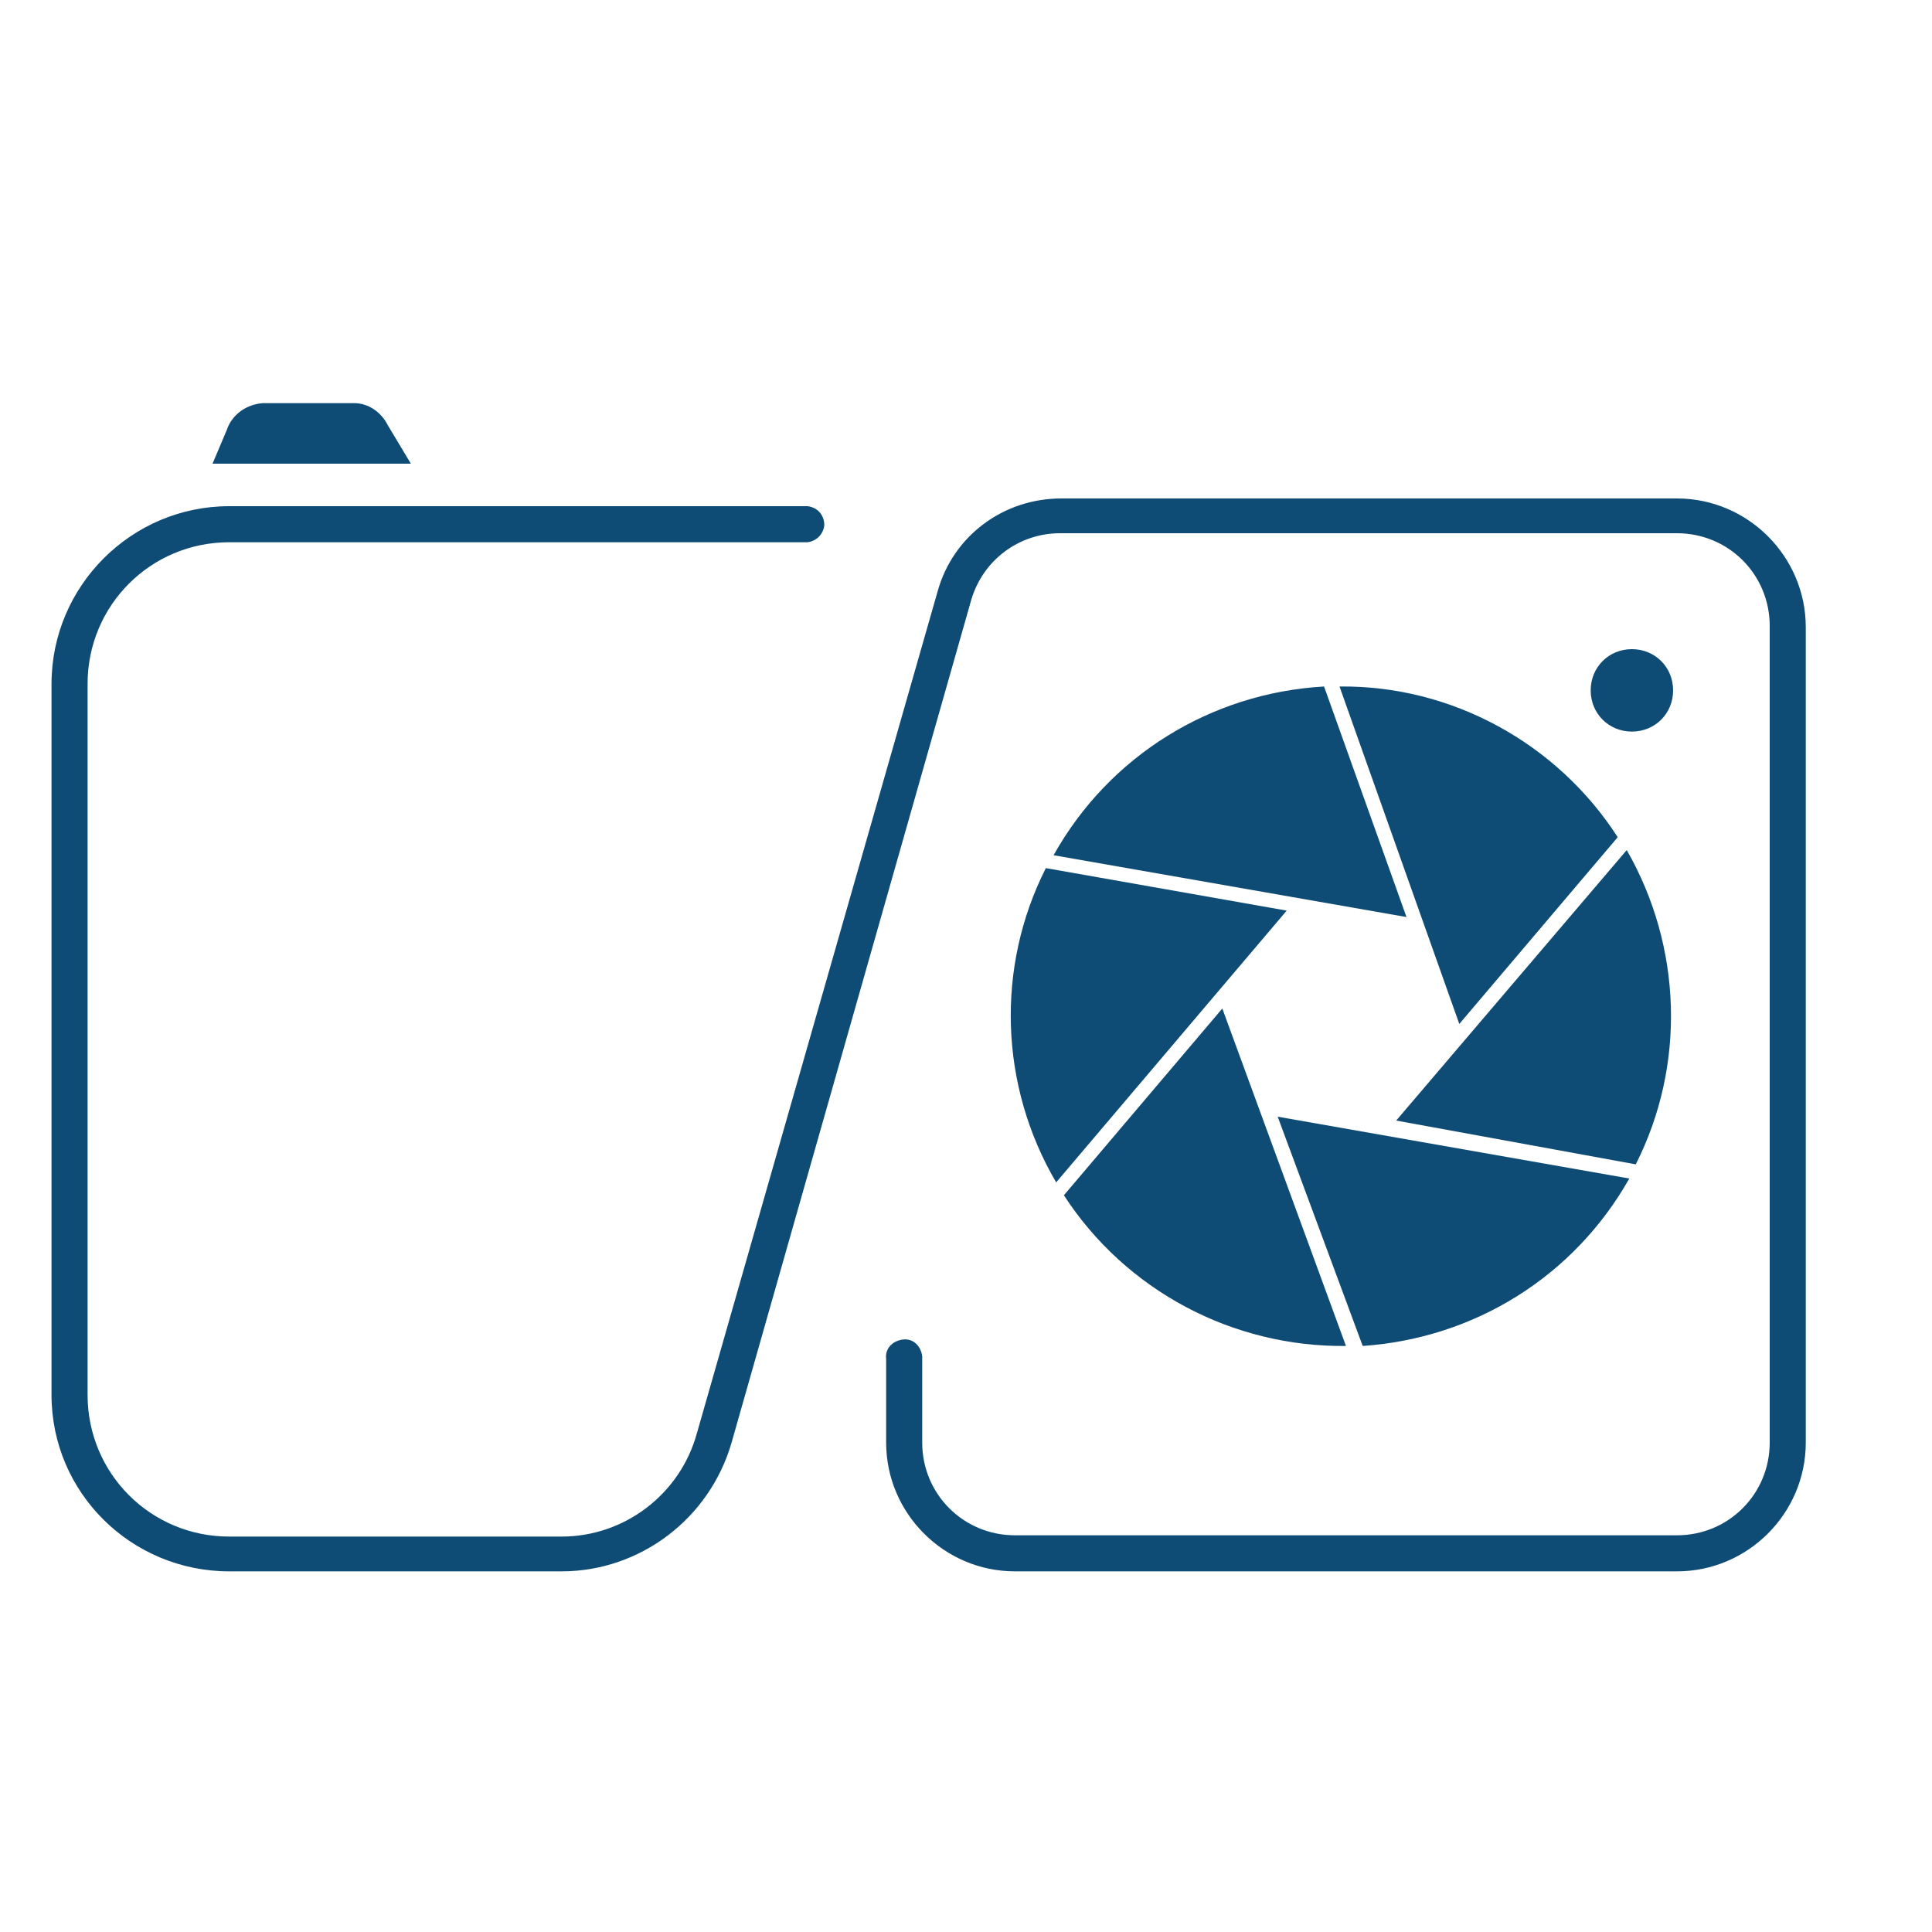 <svg xmlns="http://www.w3.org/2000/svg" xmlns:xlink="http://www.w3.org/1999/xlink" id="Layer_1" x="0px" y="0px" viewBox="0 0 150 150" style="enable-background:new 0 0 150 150;" xml:space="preserve"> <style type="text/css"> .st0{fill:#0F4C75;} </style> <path class="st0" d="M30.1,33c-0.5-1-1.5-1.7-2.6-1.7h-7.1c-1.3,0.1-2.4,0.9-2.8,2.1L16.5,36h15.4L30.1,33z"></path> <path class="st0" d="M81.2,67.4c-3.9,7.7-3.6,16.9,0.8,24.4l17.9-21.1L81.2,67.4z"></path> <path class="st0" d="M102.8,53.3c-8.8,0.5-16.7,5.4-21,13.1l27.4,4.8L102.8,53.3z"></path> <path class="st0" d="M127,90.4c3.9-7.7,3.6-16.9-0.7-24.4l-17.9,21L127,90.4z"></path> <path class="st0" d="M125.6,65c-4.7-7.3-12.9-11.8-21.6-11.7l9.3,26.2L125.6,65z"></path> <path class="st0" d="M82.6,92.8c4.8,7.4,13.1,11.8,21.9,11.7l-9.6-26.2L82.6,92.8z"></path> <path class="st0" d="M105.8,104.5c8.7-0.6,16.4-5.4,20.7-13l-27.3-4.8L105.8,104.5z"></path> <path class="st0" d="M130.2,122H78.8c-5.5,0-10-4.5-10-10v-6.5c-0.1-0.8,0.5-1.4,1.3-1.5c0.8-0.1,1.4,0.5,1.5,1.3c0,0.1,0,0.2,0,0.2 v6.5c0,4,3.2,7.2,7.2,7.2h51.4c4,0,7.2-3.2,7.2-7.2V48.6c0-4-3.2-7.2-7.2-7.2H82.3c-3.2,0-6,2.1-6.9,5.2L56.8,112 c-1.7,5.9-7.1,10-13.2,10H17.8C10.2,122,4,115.9,4,108.3c0,0,0,0,0,0V53.1c0-7.6,6.2-13.8,13.8-13.8c0,0,0,0,0,0h44.9 c0.8,0.1,1.3,0.7,1.3,1.5c-0.1,0.7-0.6,1.2-1.3,1.3H17.8c-6.1,0-11,4.9-11,11v55.2c0,6.1,4.9,11,11,11h25.8c4.9,0,9.2-3.3,10.5-8 l18.7-65.4c1.2-4.3,5.1-7.2,9.6-7.2h47.8c5.5,0,10,4.5,10,10V112C140.2,117.5,135.7,122,130.2,122z"></path> <path class="st0" d="M129.9,53.6c0,1.8-1.4,3.2-3.2,3.2c-1.8,0-3.2-1.4-3.2-3.2c0-1.8,1.4-3.2,3.2-3.2c0,0,0,0,0,0 C128.5,50.4,129.9,51.8,129.9,53.6C129.9,53.6,129.9,53.6,129.9,53.6z"></path> </svg>